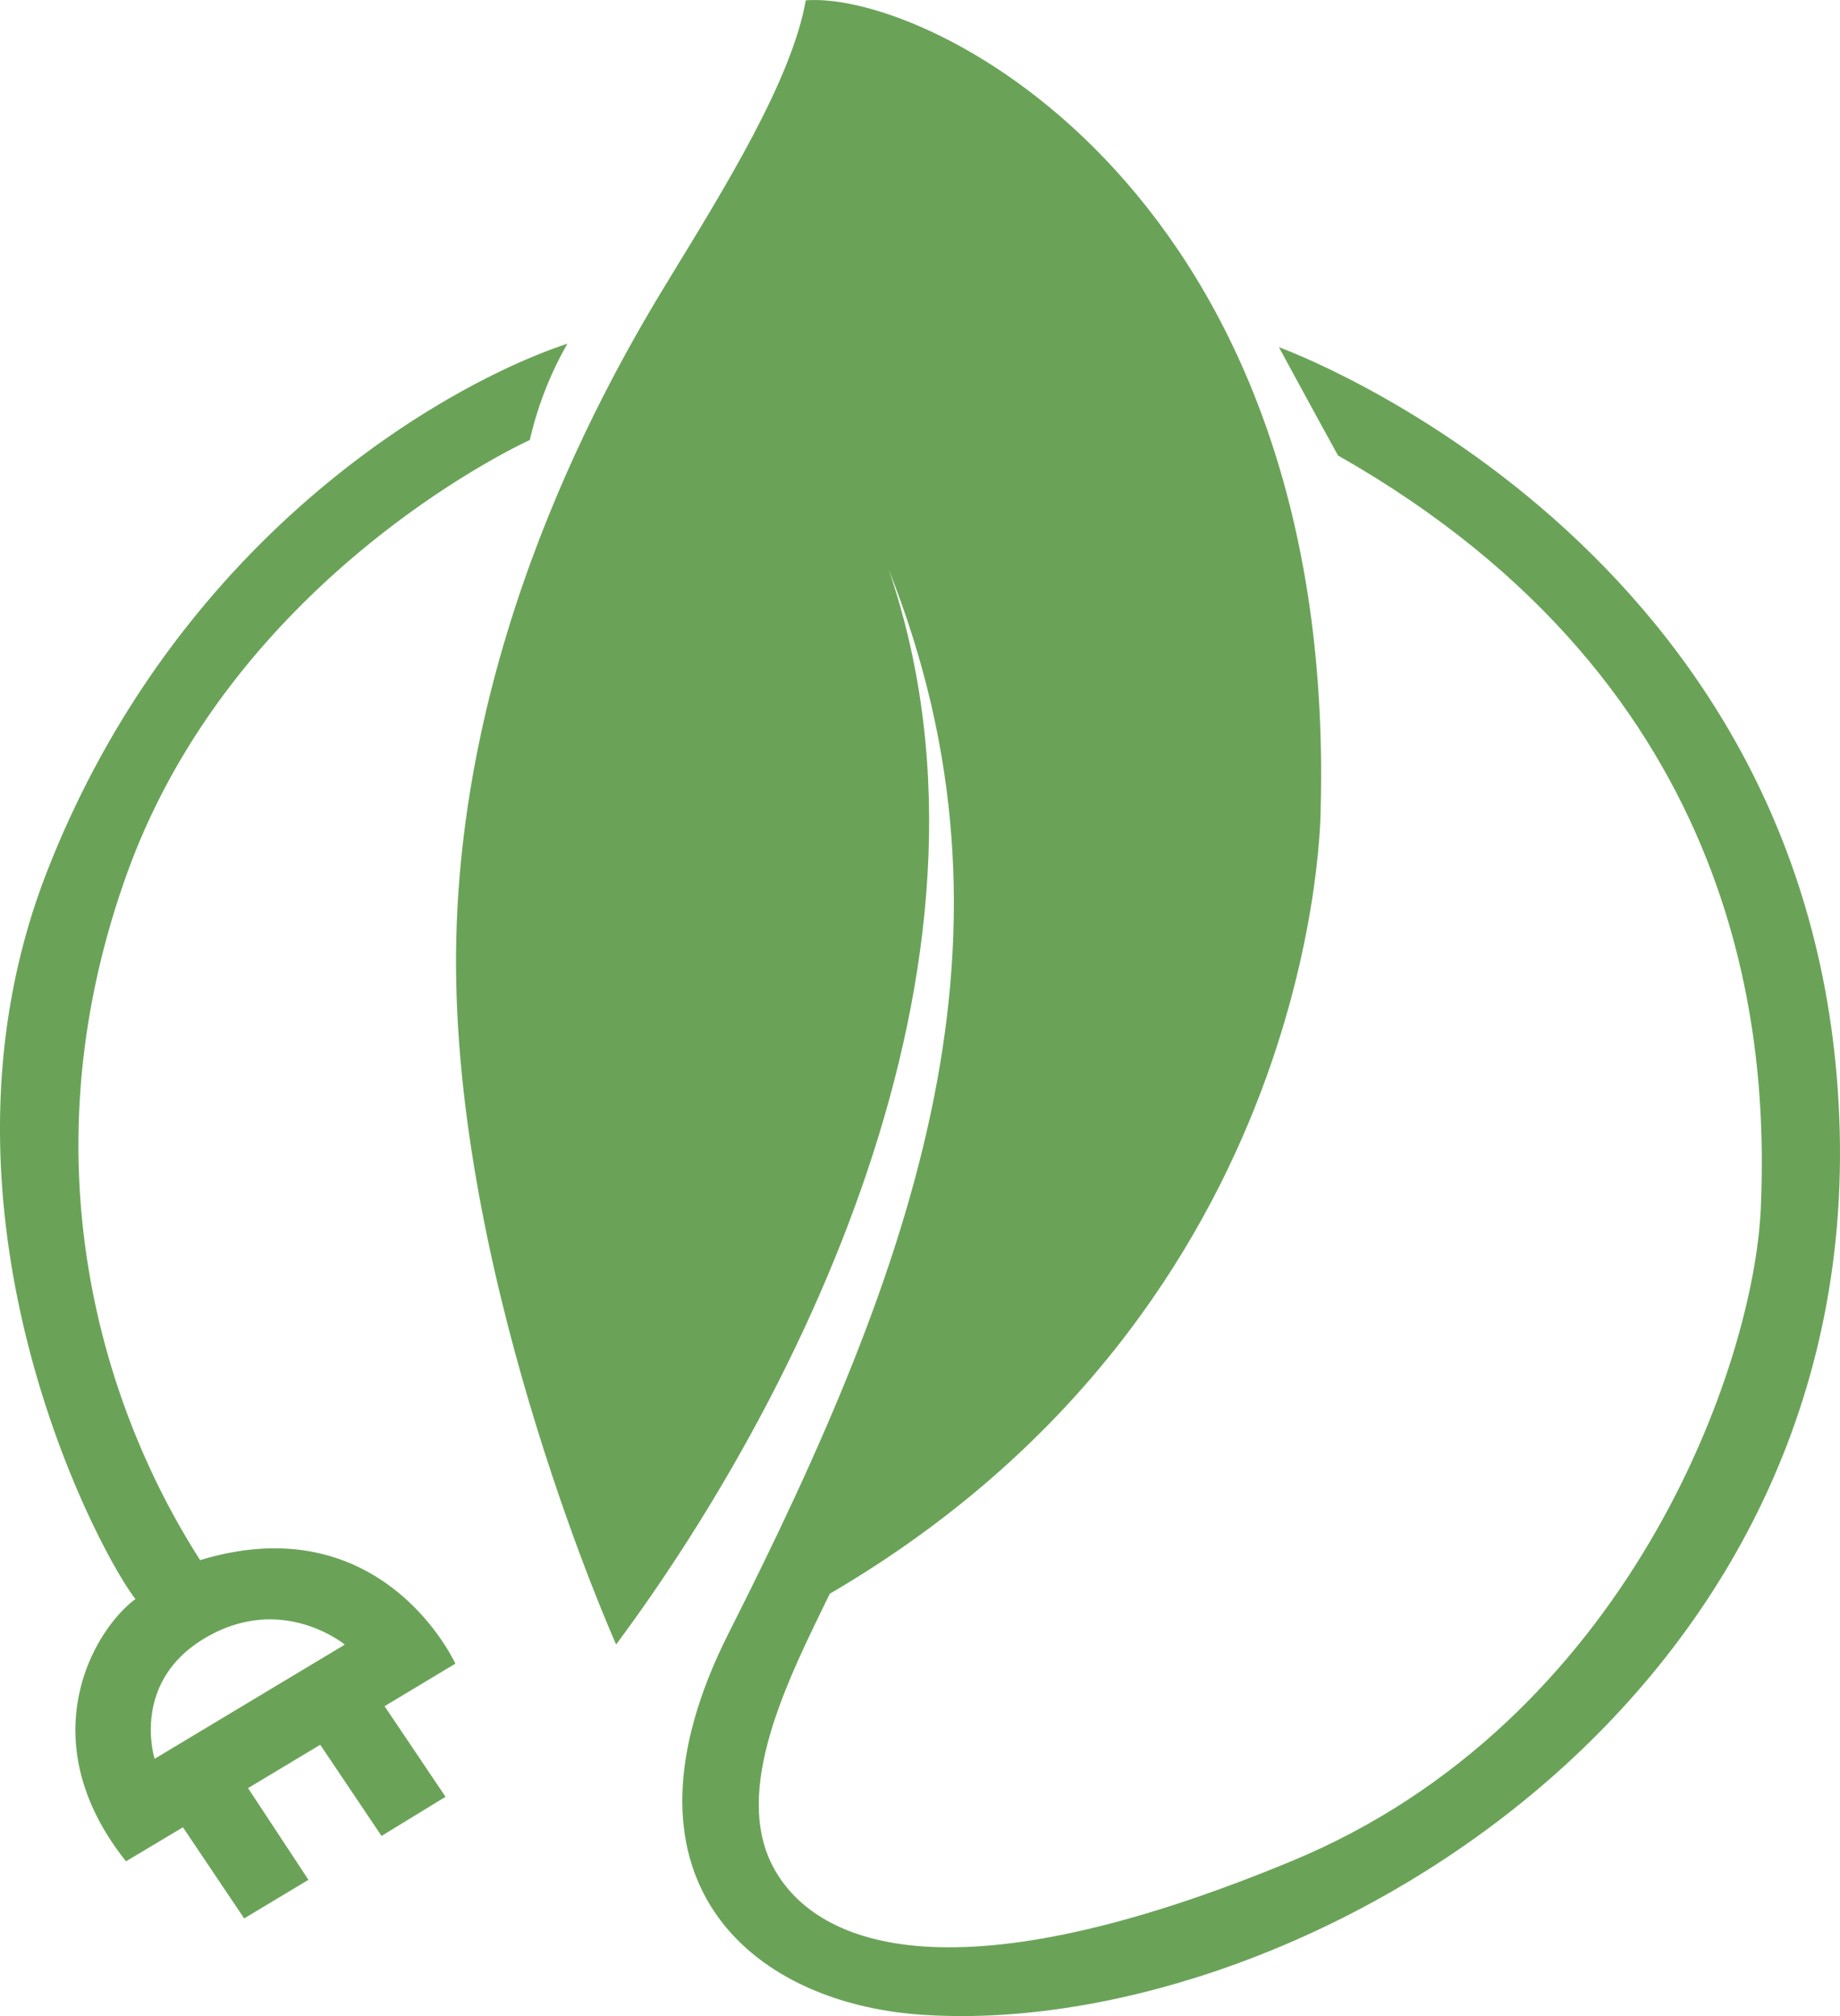 <svg xmlns="http://www.w3.org/2000/svg" width="576.753" height="631.682" viewBox="0 0 576.753 631.682">
  <g id="b4971921-5590-4c5a-9d0d-45c61f72d52a" data-name="Layer 2">
    <g id="e16108a5-4c07-4b4b-be0a-9592600047ee" data-name="Layer 3">
      <g>
        <path d="M278.592,178.502c42.824,125.391-32.576,265.707-85.468,336.752,0,0-49.63-110.654-50.181-212.204s48.553-185.779,66.555-215.238S248.18,24.973,252.574.098C291.509-2.865,418.721,60.762,413.976,252.844c0,0,1.305,155.868-153.884,246.513-12.92,26.553-31.112,61.867-17.328,86.369s57.411,40.848,162.388-2.72S549.813,428.403,551.939,378.378c2.182-51.323-3.804-162.565-132.538-235.666-6.825-12.345-18.521-33.924-18.521-33.924s171.131,61.383,175.784,245.595S401.773,639.377,288.361,631.223c-53.356-3.836-98.803-42.7-59.919-119.602C287.422,394.975,324.07,292.951,278.592,178.502Z" style="fill: #6aa358"/>
        <path d="M166.076,137.867a110.398,110.398,0,0,1,11.779-30.184C140.912,119.912,56.193,167.122,14.781,272.982S30.916,486.354,42.459,501.017c-13.516,10.048-33.051,44.429-2.965,82.175l17.847-10.658,19.196,28.549,20.142-12.094-18.931-28.73,22.633-13.58,19.21,28.563,20.066-12.259-19.113-28.397L142.733,521.265s-22.626-49.871-79.994-32.436c-30.699-47.846-55.123-125.347-23.056-214.772C73.574,179.546,166.076,137.867,166.076,137.867ZM64.662,513.009c23.947-13.857,43.416,2.292,43.416,2.292L48.472,551.071S40.716,526.866,64.662,513.009Z" style="fill: #6aa358"/>
      </g>
    </g>
  </g>
</svg>
